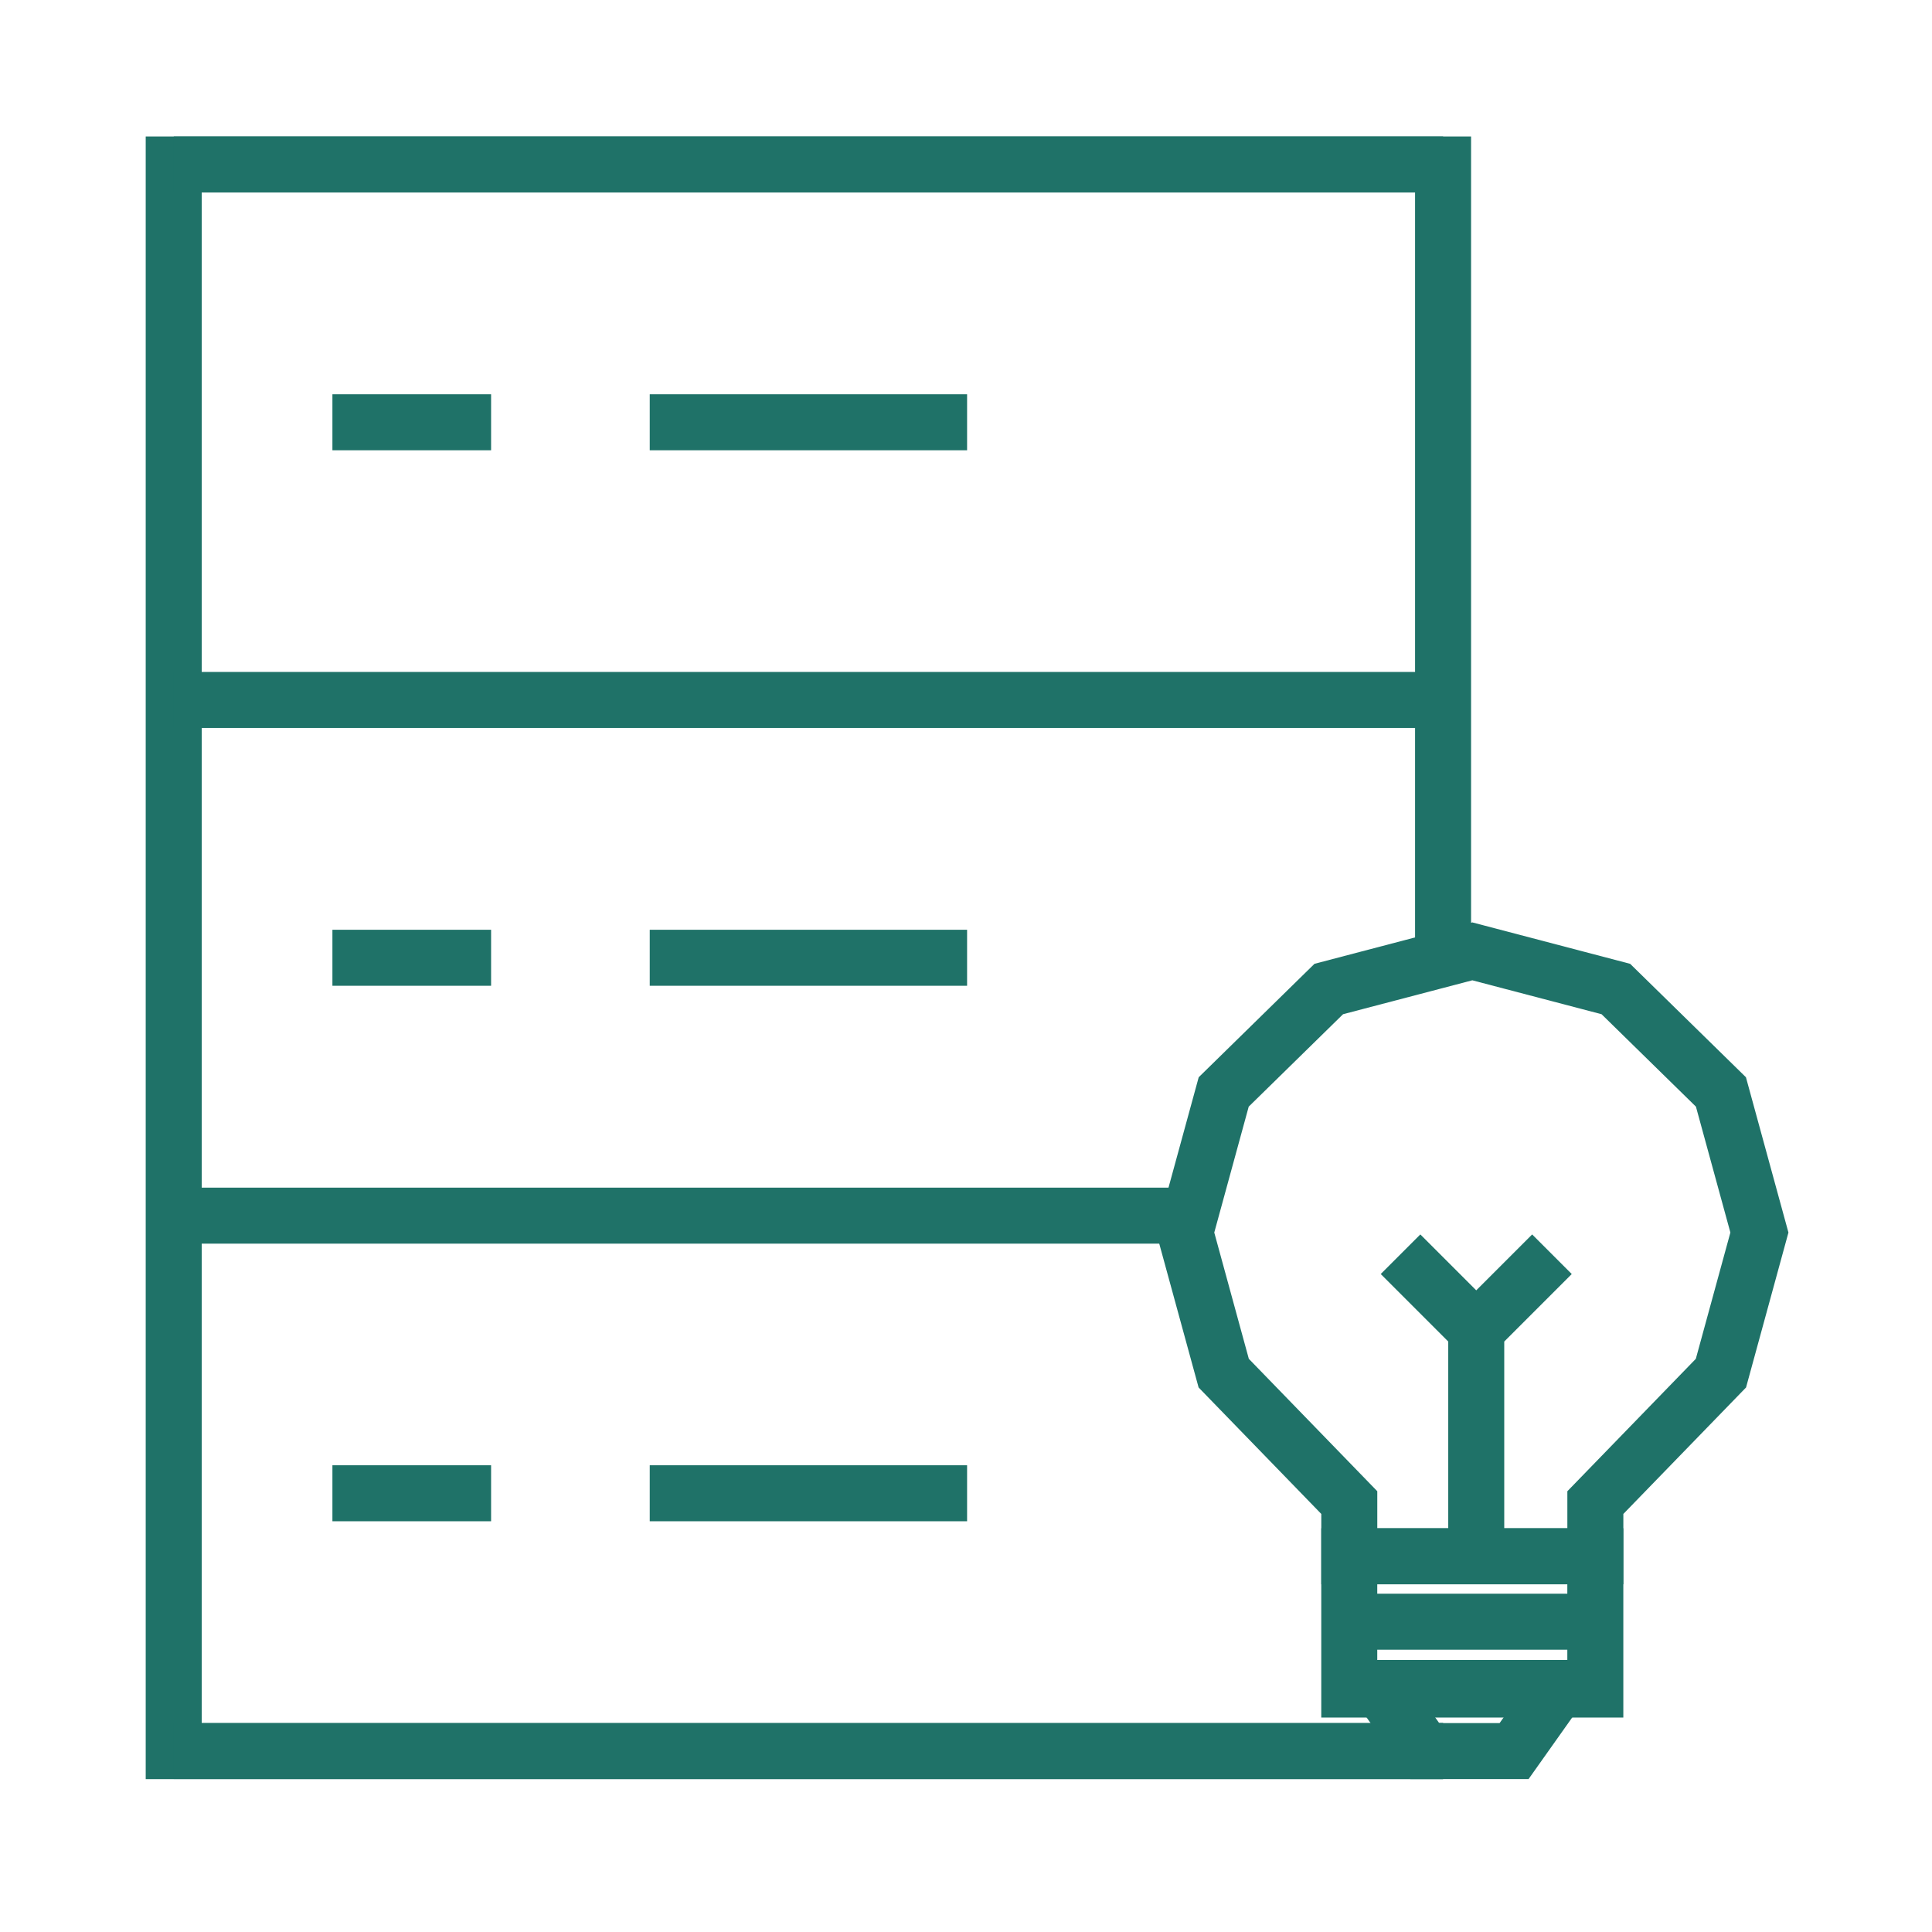 <?xml version="1.0" encoding="UTF-8"?> <svg xmlns="http://www.w3.org/2000/svg" width="69" height="69" viewBox="0 0 69 69" fill="none"><path d="M51.538 62.541H6.204V5.874L51.538 5.874V34.207" stroke="#1F7268" stroke-width="2"></path><path d="M51.54 24.998L6.206 24.998" stroke="#1F7268" stroke-width="2"></path><path d="M34.539 15.081L23.205 15.081M11.872 15.081H17.539" stroke="#1F7268" stroke-width="2"></path><path d="M34.539 34.206H23.205M11.872 34.206L17.539 34.206" stroke="#1F7268" stroke-width="2"></path><path d="M34.539 53.331H23.205M11.872 53.331L17.539 53.331" stroke="#1F7268" stroke-width="2"></path><path d="M41.976 43.416L6.205 43.416" stroke="#1F7268" stroke-width="2"></path><path d="M51.54 62.537L6.206 62.537" stroke="#1F7268" stroke-width="2"></path><path d="M51.54 5.874L6.206 5.874" stroke="#1F7268" stroke-width="2"></path><path d="M43.704 49.041L42.33 44.019L43.704 38.998L47.456 35.322L52.583 33.977L57.709 35.322L61.462 38.998L62.836 44.019L61.462 49.041L56.977 53.664V55.581H48.189V53.664L43.704 49.041Z" stroke="#1F7268" stroke-width="2"></path><rect x="48.188" y="55.581" width="8.788" height="4.76" stroke="#1F7268" stroke-width="2"></rect><path d="M48.188 57.918H56.976" stroke="#1F7268" stroke-width="2"></path><path d="M52.723 47.498V55.553M52.723 47.498L50.019 44.794M52.723 47.498L55.427 44.794" stroke="#1F7268" stroke-width="2"></path><path d="M49.286 60.285H55.671L54.075 62.538H52.479H50.883L49.286 60.285Z" stroke="#1F7268" stroke-width="2"></path></svg> 